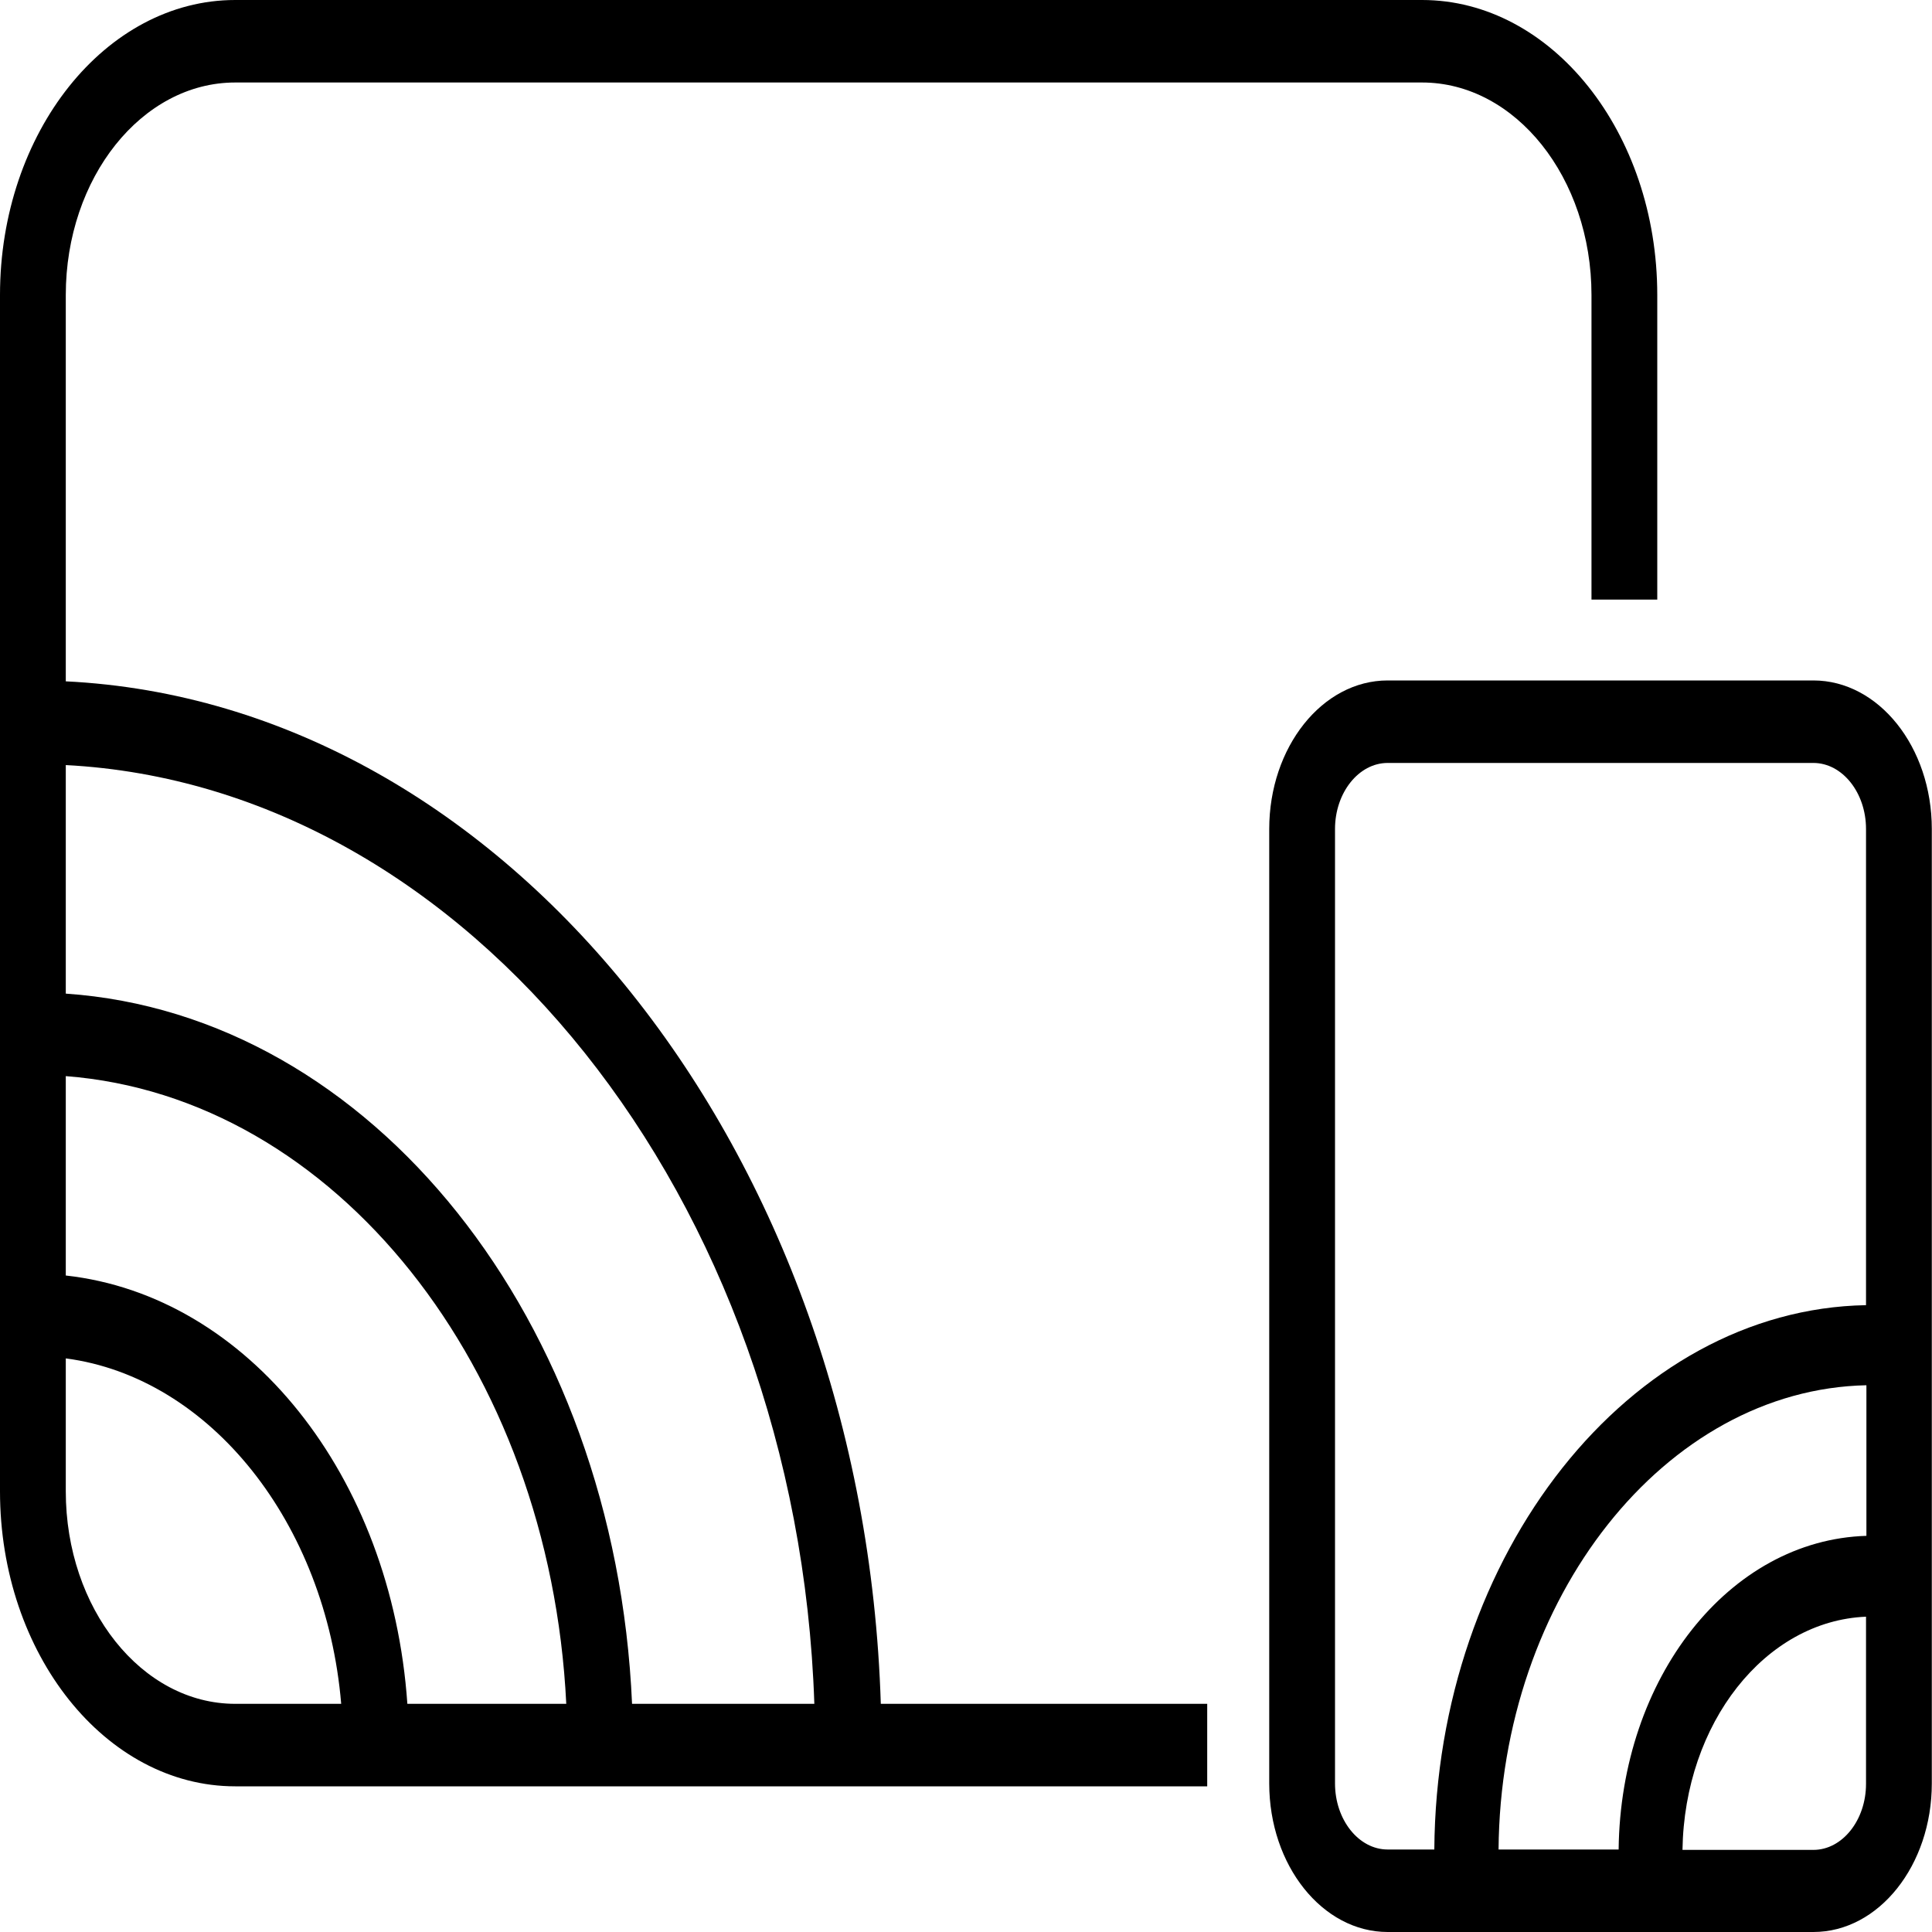 <svg width="20" height="20" viewBox="0 0 20 20" fill="none" xmlns="http://www.w3.org/2000/svg">
<path d="M0.681 7.053V3.054C0.681 1.841 1.468 0.854 2.435 0.854H14.721C15.688 0.854 16.475 1.841 16.475 3.054V6.207H17.156V3.054C17.156 1.371 16.063 0 14.721 0H2.435C1.093 0 0 1.371 0 3.054V15.438C0 17.121 1.093 18.492 2.435 18.492H12.497V17.638H9.118C8.941 11.922 5.235 7.275 0.678 7.053H0.681ZM0.681 10.286V7.92C4.85 8.138 8.256 12.409 8.43 17.638H6.543C6.369 13.665 3.849 10.504 0.681 10.286ZM0.681 13.204V11.14C3.464 11.354 5.691 14.148 5.862 17.638H4.217C4.053 15.275 2.565 13.413 0.681 13.204ZM3.532 17.638H2.435C1.468 17.638 0.681 16.651 0.681 15.438V14.062C2.176 14.259 3.375 15.767 3.532 17.638Z" fill="black"/>
<path d="M18.772 7.044H14.365C13.687 7.044 13.139 7.736 13.139 8.582V18.462C13.139 19.312 13.691 20 14.365 20H18.772C19.45 20 19.998 19.308 19.998 18.462V8.582C19.998 7.732 19.447 7.044 18.772 7.044ZM19.317 8.582V13.511C16.872 13.554 14.869 16.083 14.848 19.146H14.365C14.065 19.146 13.82 18.838 13.82 18.462V8.582C13.82 8.206 14.065 7.898 14.365 7.898H18.772C19.072 7.898 19.317 8.206 19.317 8.582ZM15.513 19.146C15.533 16.54 17.239 14.383 19.321 14.34V15.899C17.9 15.942 16.776 17.369 16.756 19.146H15.513ZM19.317 16.736V18.466C19.317 18.842 19.072 19.15 18.772 19.15H17.417C17.437 17.838 18.272 16.779 19.317 16.736Z" fill="black"/>
</svg>
